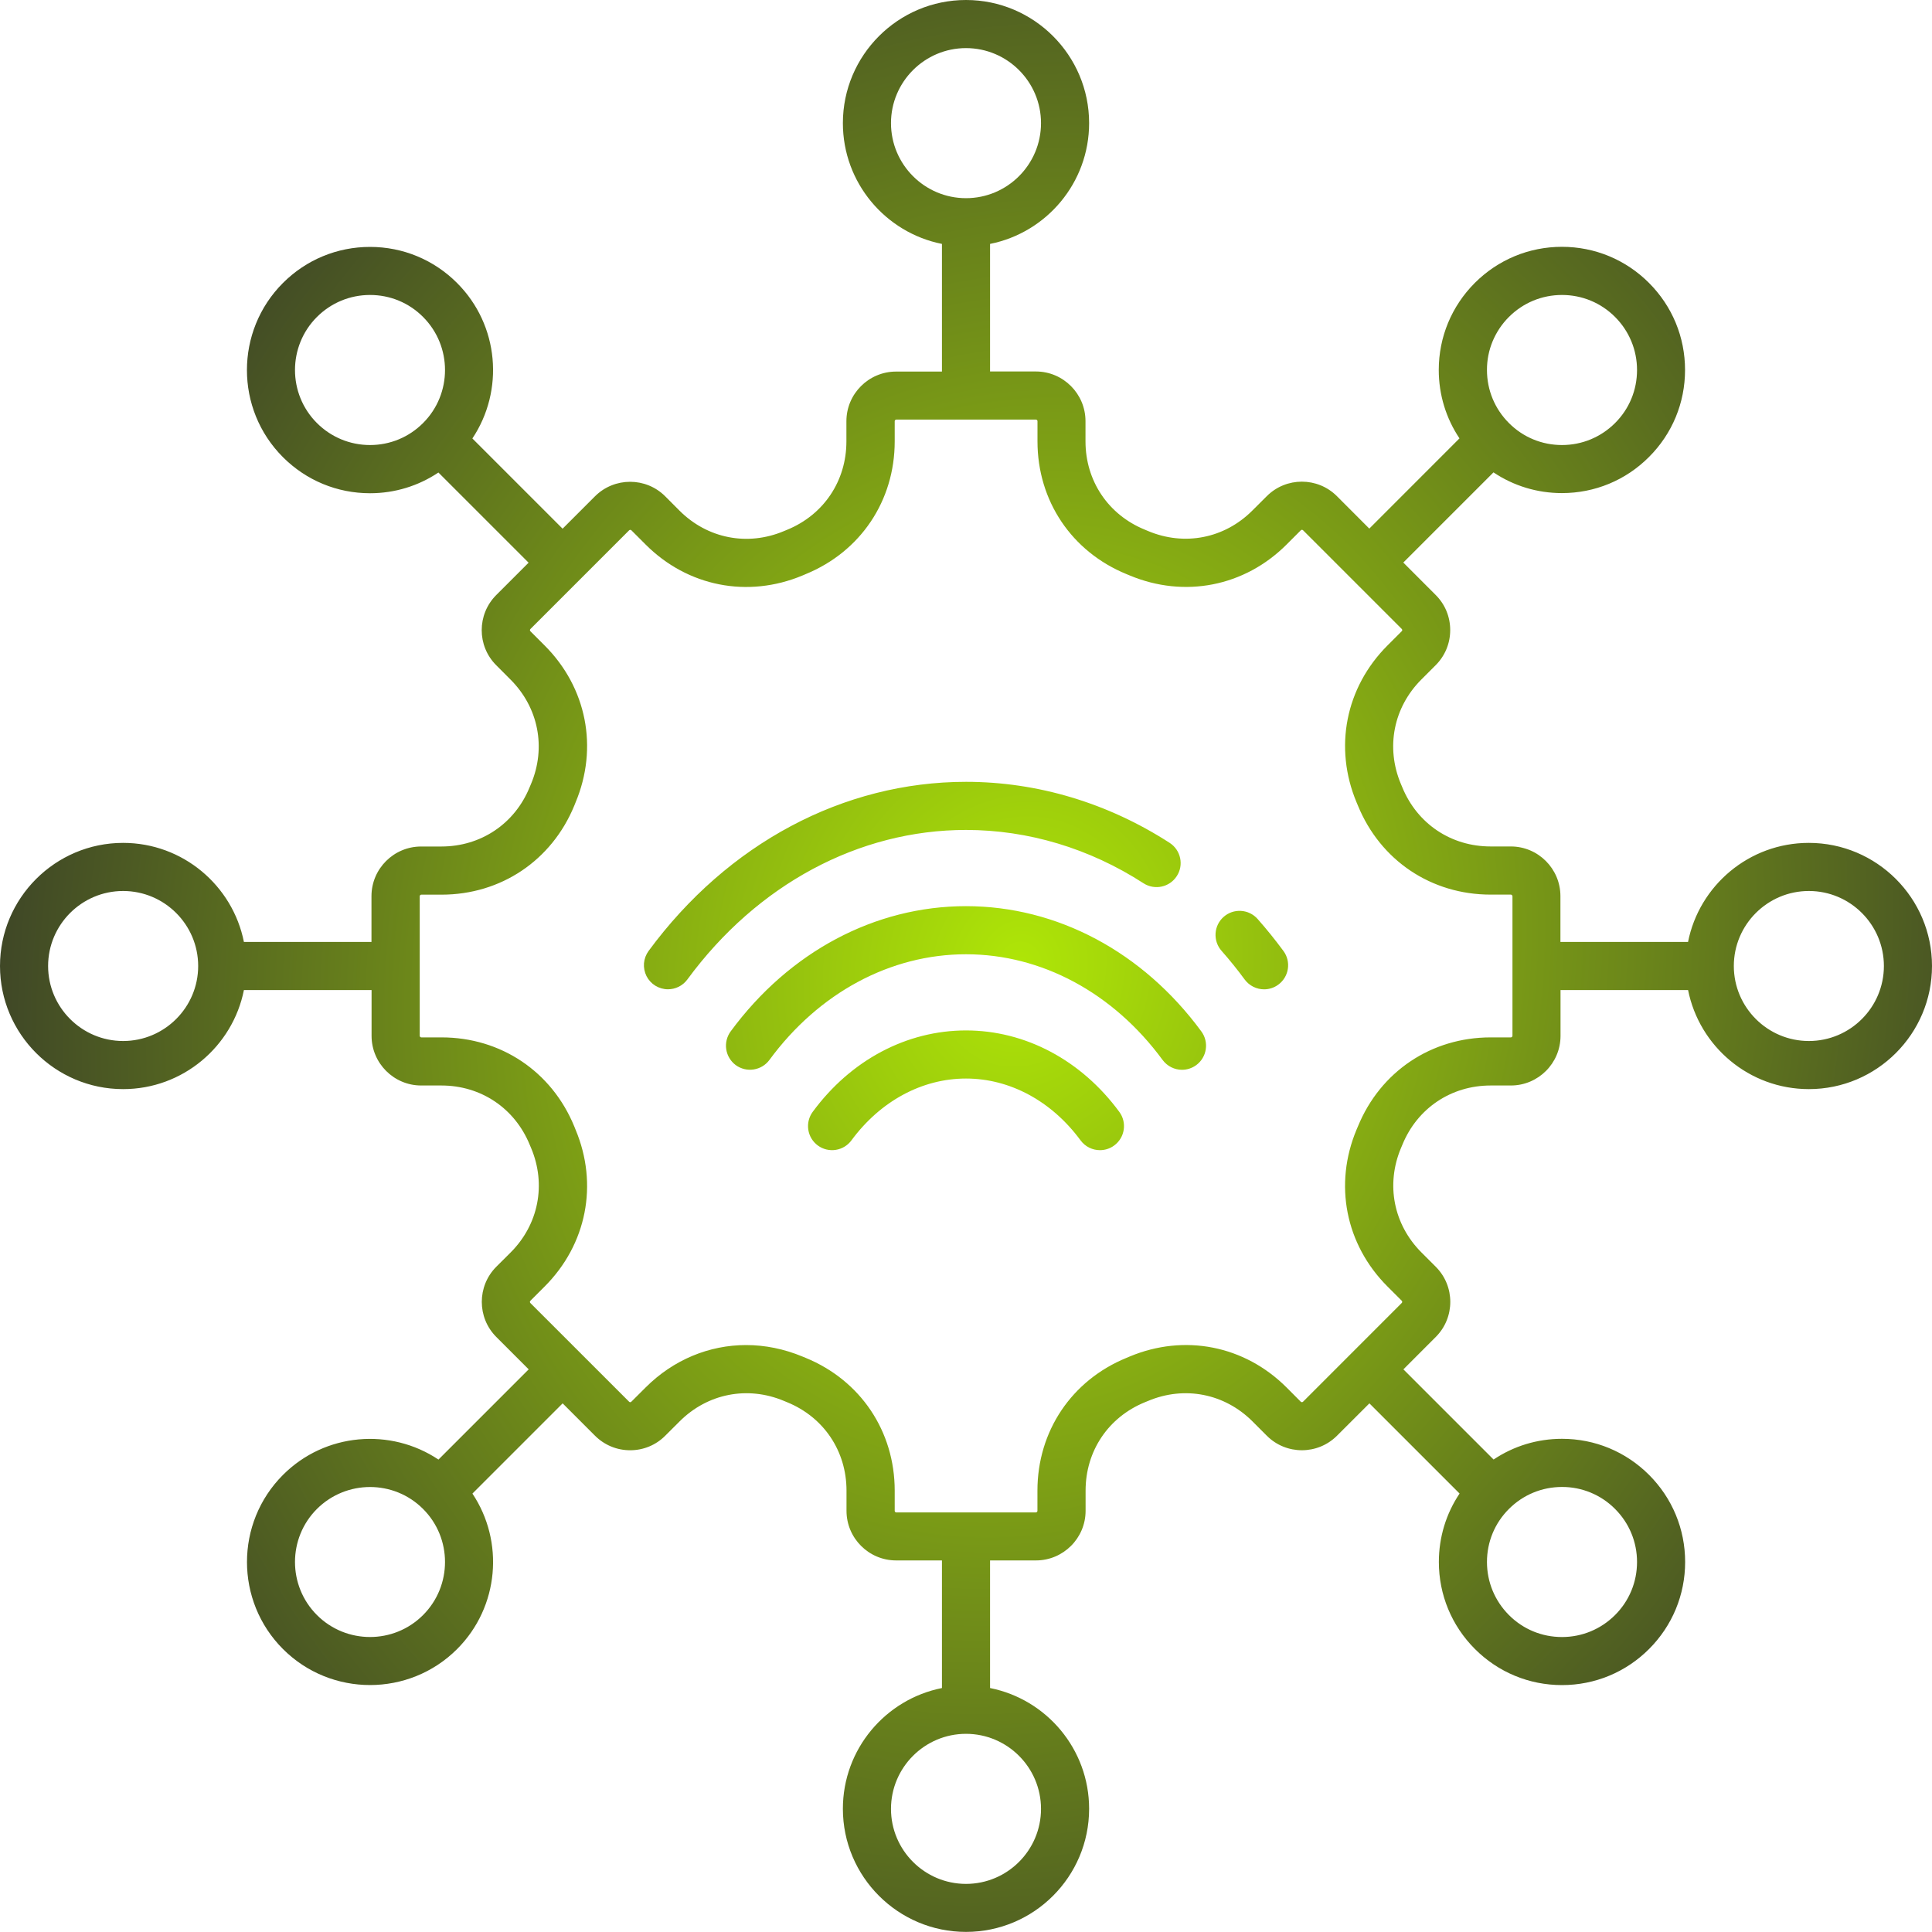 <?xml version="1.0" encoding="UTF-8"?> <svg xmlns="http://www.w3.org/2000/svg" width="40" height="40" viewBox="0 0 40 40" fill="none"><path d="M26.573 19.69C26.735 19.911 26.688 20.223 26.466 20.386C26.381 20.449 26.278 20.483 26.172 20.483C26.019 20.483 25.868 20.412 25.77 20.28C25.619 20.074 25.457 19.874 25.291 19.686C25.203 19.587 25.159 19.457 25.167 19.325C25.175 19.193 25.235 19.07 25.334 18.983C25.433 18.895 25.562 18.851 25.694 18.859C25.826 18.867 25.949 18.927 26.037 19.026C26.223 19.236 26.403 19.46 26.573 19.69ZM20 17.183C21.286 17.183 22.557 17.564 23.675 18.287C23.906 18.436 24.215 18.37 24.364 18.139C24.514 17.909 24.447 17.6 24.217 17.451C22.937 16.624 21.48 16.187 20.001 16.187C17.461 16.187 15.066 17.463 13.428 19.689C13.374 19.763 13.341 19.851 13.333 19.943C13.326 20.034 13.344 20.126 13.385 20.209C13.427 20.291 13.49 20.36 13.568 20.408C13.647 20.456 13.737 20.482 13.829 20.482C13.982 20.482 14.133 20.412 14.231 20.279C15.677 18.311 17.78 17.183 20 17.183ZM20 18.761C18.115 18.761 16.339 19.706 15.127 21.355C15.049 21.462 15.016 21.595 15.036 21.725C15.056 21.856 15.127 21.973 15.233 22.052C15.34 22.13 15.473 22.162 15.603 22.142C15.734 22.122 15.851 22.052 15.93 21.945C16.952 20.554 18.436 19.757 20 19.757C21.564 19.757 23.048 20.554 24.07 21.945C24.169 22.078 24.32 22.149 24.472 22.149C24.574 22.149 24.678 22.117 24.767 22.052C24.988 21.889 25.036 21.577 24.873 21.355C23.661 19.706 21.885 18.761 20 18.761ZM20 21.334C18.771 21.334 17.614 21.948 16.826 23.02C16.748 23.126 16.715 23.259 16.735 23.39C16.755 23.521 16.826 23.638 16.932 23.716C17.038 23.794 17.172 23.827 17.302 23.807C17.433 23.787 17.55 23.716 17.628 23.61C18.227 22.797 19.09 22.33 20 22.33C20.91 22.33 21.773 22.797 22.372 23.61C22.47 23.743 22.621 23.813 22.773 23.813C22.875 23.813 22.979 23.782 23.068 23.716C23.29 23.553 23.337 23.241 23.174 23.02C22.386 21.949 21.229 21.334 20 21.334ZM40 20C40 21.406 38.856 22.549 37.451 22.549C36.215 22.549 35.183 21.666 34.95 20.498H32.309V21.447C32.309 22.013 31.847 22.474 31.281 22.474H30.862C30.045 22.474 29.344 22.944 29.035 23.7L29.005 23.771C28.689 24.524 28.852 25.353 29.43 25.931L29.726 26.227C30.127 26.628 30.127 27.28 29.726 27.68L29.056 28.351L30.923 30.218C31.339 29.939 31.827 29.789 32.339 29.789C33.021 29.789 33.661 30.055 34.142 30.536C34.623 31.017 34.889 31.658 34.889 32.339C34.889 33.019 34.623 33.66 34.142 34.141C33.661 34.622 33.02 34.888 32.339 34.888C31.658 34.888 31.018 34.622 30.537 34.141C30.056 33.66 29.79 33.019 29.79 32.339C29.79 31.827 29.94 31.338 30.219 30.922L28.352 29.055L27.681 29.725C27.28 30.126 26.628 30.126 26.228 29.725L25.932 29.429C25.354 28.851 24.525 28.688 23.772 29.004L23.701 29.033C22.945 29.343 22.476 30.043 22.476 30.861V31.28C22.476 31.846 22.014 32.307 21.448 32.307H20.498V34.949C21.666 35.181 22.549 36.213 22.549 37.449C22.549 38.855 21.406 39.998 20 39.998C18.594 39.998 17.451 38.855 17.451 37.449C17.451 36.213 18.334 35.181 19.502 34.949V32.307H18.553C17.987 32.307 17.526 31.846 17.526 31.28V30.861C17.526 30.043 17.056 29.343 16.3 29.033L16.23 29.004C15.476 28.688 14.648 28.851 14.07 29.429L13.773 29.725C13.58 29.919 13.322 30.026 13.046 30.026C12.771 30.026 12.514 29.919 12.319 29.725L11.649 29.055L9.781 30.923C10.442 31.913 10.337 33.268 9.464 34.142C8.967 34.639 8.314 34.887 7.661 34.887C7.009 34.887 6.356 34.639 5.859 34.142C4.865 33.148 4.865 31.53 5.859 30.536C6.733 29.662 8.087 29.557 9.078 30.219L10.946 28.351L10.275 27.68C9.875 27.28 9.875 26.628 10.275 26.227L10.572 25.931C11.15 25.353 11.313 24.524 10.997 23.771L10.967 23.7C10.657 22.944 9.957 22.474 9.139 22.474H8.72C8.154 22.474 7.693 22.012 7.693 21.447V20.498H5.05C4.817 21.666 3.785 22.549 2.549 22.549C1.144 22.549 0 21.406 0 20C0 18.594 1.144 17.451 2.549 17.451C3.785 17.451 4.817 18.334 5.05 19.502H7.691V18.553C7.691 17.987 8.153 17.526 8.719 17.526H9.138C9.955 17.526 10.656 17.056 10.965 16.3L10.995 16.229C11.311 15.476 11.148 14.648 10.57 14.07L10.274 13.773C9.873 13.373 9.873 12.721 10.274 12.32L10.944 11.65L9.077 9.783C8.661 10.061 8.173 10.212 7.661 10.212C6.979 10.212 6.339 9.946 5.858 9.465C4.864 8.471 4.864 6.853 5.858 5.859C6.339 5.378 6.98 5.112 7.661 5.112C8.342 5.112 8.982 5.378 9.463 5.859C10.337 6.733 10.442 8.087 9.78 9.078L11.648 10.946L12.319 10.275C12.72 9.875 13.372 9.875 13.772 10.275L14.068 10.572C14.646 11.15 15.474 11.313 16.228 10.997L16.298 10.968C17.055 10.657 17.524 9.957 17.524 9.139V8.72C17.524 8.154 17.986 7.693 18.552 7.693H19.502V5.05C18.334 4.817 17.451 3.785 17.451 2.549C17.451 1.144 18.594 0 20 0C21.406 0 22.549 1.144 22.549 2.549C22.549 3.785 21.666 4.817 20.498 5.05V7.691H21.447C22.013 7.691 22.474 8.153 22.474 8.719V9.138C22.474 9.955 22.944 10.656 23.7 10.965L23.769 10.994C24.524 11.311 25.352 11.148 25.93 10.569L26.227 10.273C26.627 9.872 27.28 9.872 27.68 10.273L28.35 10.944L30.217 9.076C29.939 8.661 29.788 8.172 29.788 7.66C29.788 6.978 30.054 6.339 30.535 5.857C31.017 5.376 31.657 5.11 32.338 5.11C33.019 5.11 33.659 5.376 34.14 5.857C34.622 6.339 34.887 6.979 34.887 7.66C34.887 8.341 34.622 8.981 34.14 9.462C33.659 9.944 33.018 10.209 32.338 10.209C31.826 10.209 31.337 10.059 30.921 9.78L29.054 11.647L29.724 12.318C29.918 12.511 30.025 12.769 30.025 13.045C30.025 13.319 29.918 13.578 29.724 13.772L29.428 14.068C28.85 14.646 28.687 15.475 29.003 16.229L29.033 16.3C29.343 17.056 30.043 17.525 30.861 17.525H31.28C31.846 17.525 32.307 17.987 32.307 18.553V19.502H34.949C35.181 18.334 36.213 17.451 37.449 17.451C38.856 17.451 40 18.594 40 20ZM30.786 7.661C30.786 8.076 30.948 8.466 31.241 8.759C31.534 9.053 31.924 9.214 32.339 9.214C32.754 9.214 33.144 9.052 33.438 8.759C33.732 8.466 33.893 8.076 33.893 7.661C33.893 7.246 33.731 6.856 33.438 6.562C33.144 6.268 32.754 6.107 32.339 6.107C31.924 6.107 31.534 6.269 31.241 6.562C31.096 6.706 30.982 6.877 30.903 7.066C30.825 7.254 30.785 7.456 30.786 7.661ZM20 4.103C20.856 4.103 21.553 3.406 21.553 2.549C21.553 1.693 20.856 0.996 20 0.996C19.144 0.996 18.447 1.693 18.447 2.549C18.447 3.406 19.144 4.103 20 4.103ZM7.661 9.214C8.076 9.214 8.466 9.052 8.759 8.759C9.365 8.154 9.365 7.168 8.759 6.562C8.466 6.268 8.076 6.107 7.661 6.107C7.246 6.107 6.856 6.269 6.562 6.562C5.956 7.168 5.956 8.154 6.562 8.759C6.856 9.052 7.246 9.214 7.661 9.214ZM4.103 20C4.103 19.144 3.406 18.447 2.549 18.447C1.693 18.447 0.996 19.144 0.996 20C0.996 20.856 1.693 21.553 2.549 21.553C3.406 21.553 4.103 20.856 4.103 20ZM8.759 31.241C8.456 30.938 8.059 30.787 7.661 30.787C7.263 30.787 6.865 30.939 6.562 31.241C5.956 31.846 5.956 32.832 6.562 33.438C7.168 34.044 8.154 34.044 8.759 33.438C9.365 32.832 9.365 31.846 8.759 31.241ZM20 35.897C19.144 35.897 18.447 36.594 18.447 37.451C18.447 38.307 19.144 39.004 20 39.004C20.856 39.004 21.553 38.307 21.553 37.451C21.553 36.594 20.856 35.897 20 35.897ZM32.339 30.786C31.924 30.786 31.534 30.948 31.241 31.241C30.947 31.534 30.786 31.924 30.786 32.339C30.786 32.754 30.948 33.144 31.241 33.438C31.534 33.732 31.924 33.893 32.339 33.893C32.754 33.893 33.144 33.731 33.438 33.438C33.732 33.144 33.893 32.754 33.893 32.339C33.893 31.924 33.731 31.534 33.438 31.241C33.294 31.096 33.123 30.981 32.934 30.903C32.746 30.825 32.544 30.785 32.339 30.786ZM31.313 18.553C31.312 18.545 31.309 18.538 31.303 18.532C31.297 18.526 31.29 18.522 31.281 18.522H30.862C29.633 18.522 28.58 17.816 28.114 16.678L28.087 16.614C27.612 15.48 27.856 14.235 28.726 13.364L29.022 13.068C29.028 13.062 29.032 13.055 29.032 13.046C29.032 13.037 29.028 13.029 29.023 13.023L26.978 10.978C26.971 10.972 26.963 10.969 26.955 10.969C26.947 10.969 26.939 10.972 26.933 10.978L26.637 11.274C25.767 12.144 24.521 12.388 23.387 11.913L23.324 11.887C22.186 11.421 21.48 10.368 21.48 9.138V8.719C21.479 8.71 21.476 8.703 21.47 8.697C21.464 8.691 21.456 8.688 21.448 8.687H18.556C18.548 8.688 18.54 8.691 18.534 8.697C18.528 8.703 18.525 8.71 18.524 8.719V9.138C18.524 10.367 17.818 11.421 16.68 11.887L16.617 11.914C15.482 12.389 14.237 12.144 13.368 11.275L13.071 10.978C13.065 10.973 13.057 10.97 13.049 10.97C13.041 10.97 13.033 10.973 13.027 10.978L10.981 13.024C10.975 13.03 10.972 13.038 10.972 13.046C10.972 13.055 10.975 13.063 10.981 13.069L11.277 13.365C12.147 14.235 12.392 15.48 11.916 16.615L11.89 16.68C11.423 17.816 10.37 18.523 9.141 18.523H8.722C8.714 18.523 8.706 18.527 8.7 18.532C8.694 18.538 8.691 18.546 8.69 18.554V21.447C8.69 21.463 8.706 21.478 8.722 21.478H9.141C10.37 21.478 11.423 22.184 11.89 23.322L11.916 23.387C12.392 24.52 12.147 25.765 11.276 26.636L10.98 26.932C10.975 26.938 10.971 26.946 10.971 26.954C10.971 26.963 10.975 26.971 10.98 26.977L13.026 29.022C13.037 29.034 13.059 29.034 13.07 29.022L13.367 28.726C13.943 28.15 14.684 27.848 15.448 27.848C15.837 27.848 16.233 27.927 16.617 28.087L16.68 28.113C17.817 28.579 18.524 29.632 18.524 30.862V31.281C18.524 31.298 18.539 31.313 18.555 31.313H21.447C21.456 31.312 21.463 31.309 21.469 31.303C21.475 31.297 21.478 31.29 21.479 31.281V30.862C21.479 29.633 22.185 28.579 23.323 28.113L23.387 28.086C24.521 27.611 25.766 27.856 26.636 28.725L26.932 29.022C26.944 29.033 26.965 29.033 26.977 29.022L29.022 26.976C29.028 26.97 29.031 26.962 29.031 26.953C29.031 26.945 29.028 26.937 29.022 26.931L28.726 26.635C27.856 25.765 27.611 24.52 28.087 23.385L28.114 23.322C28.58 22.184 29.634 21.478 30.863 21.478H31.282C31.29 21.478 31.298 21.474 31.304 21.468C31.31 21.462 31.313 21.455 31.314 21.447V18.553H31.313ZM39.004 20C39.004 19.144 38.307 18.447 37.451 18.447C36.594 18.447 35.897 19.144 35.897 20C35.897 20.856 36.594 21.553 37.451 21.553C38.307 21.553 39.004 20.856 39.004 20Z" fill="url(#paint0_radial_18_1307)"></path><defs><radialGradient id="paint0_radial_18_1307" cx="0" cy="0" r="1" gradientTransform="matrix(-1.111 -28.023 24.963 -3.675 21.112 20.016)" gradientUnits="userSpaceOnUse"><stop stop-color="#AFE607"></stop><stop offset="0.999" stop-color="#2C2C2C"></stop></radialGradient></defs></svg> 